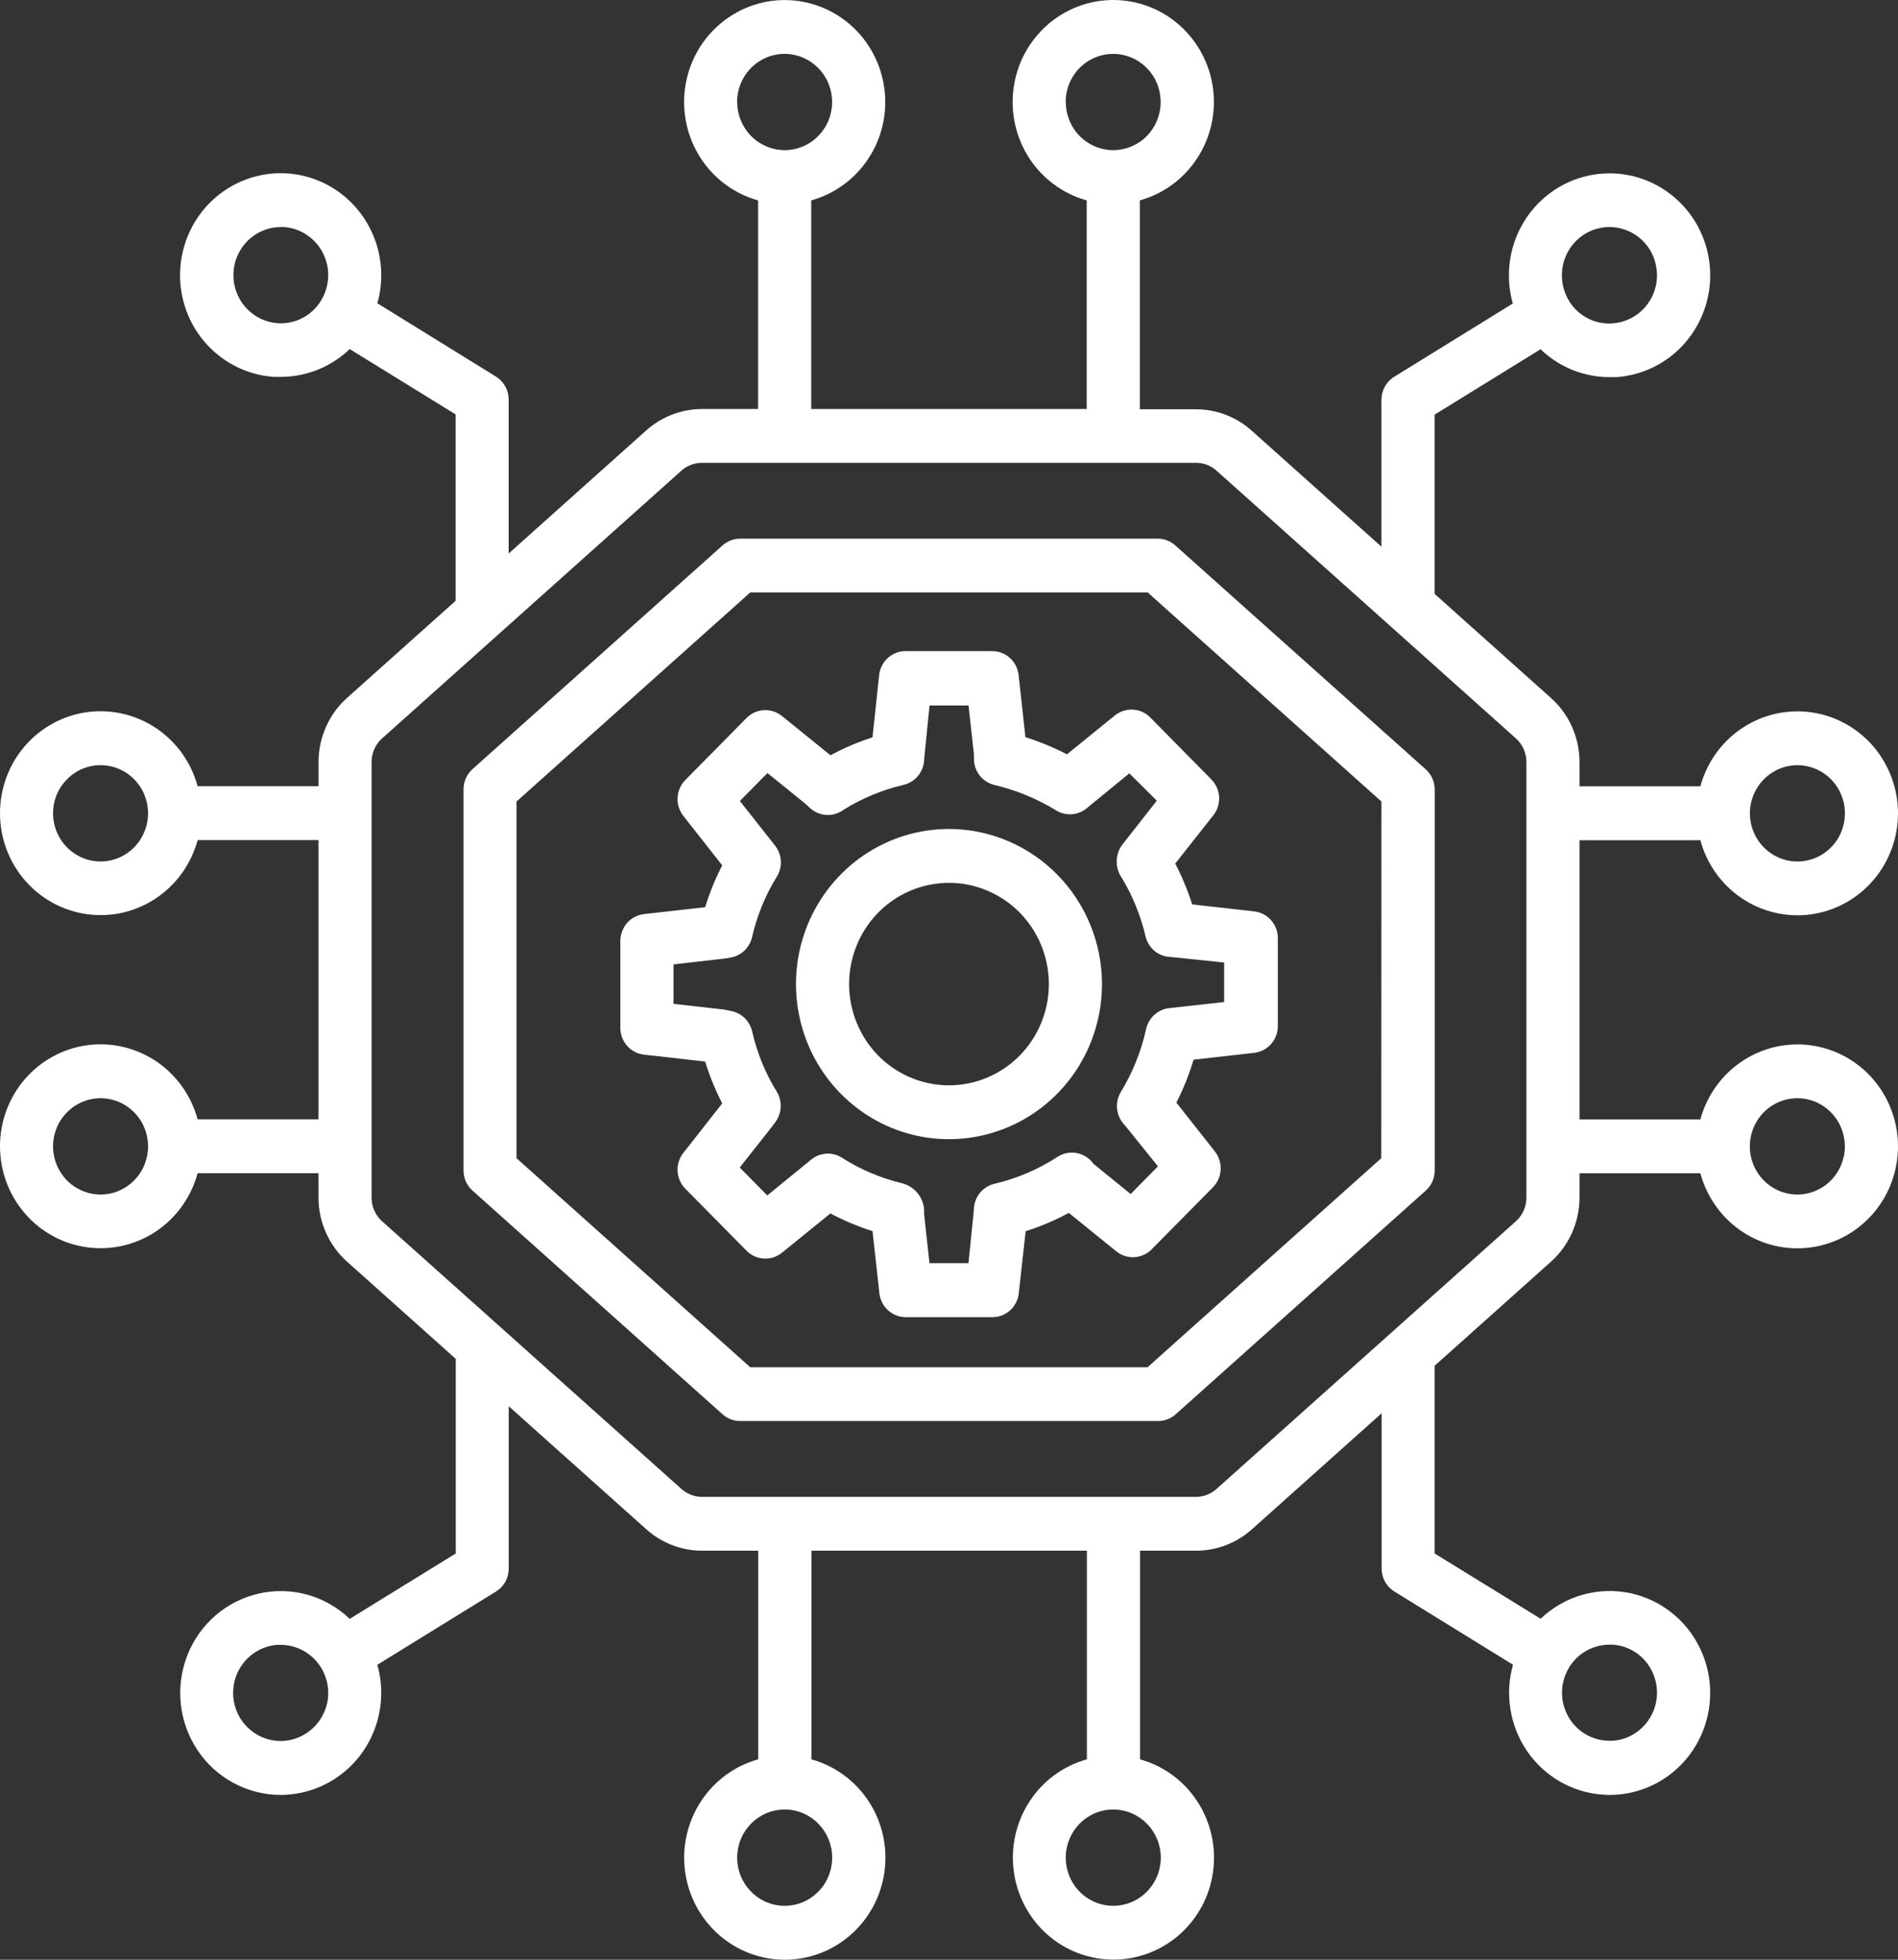 <svg width="31" height="32" viewBox="0 0 31 32" fill="none" xmlns="http://www.w3.org/2000/svg">
<rect x="0" y="0" width="31" height="32" fill="#333333" stroke="none"/>
<path d="M23.284 12.56L19.196 8.906C19.116 8.834 19.013 8.795 18.907 8.796H12.091C11.984 8.795 11.881 8.834 11.801 8.906L7.716 12.56C7.67 12.602 7.633 12.653 7.608 12.71C7.583 12.766 7.571 12.828 7.571 12.89V19.11C7.571 19.172 7.583 19.234 7.608 19.291C7.633 19.347 7.67 19.398 7.716 19.44L11.803 23.095C11.883 23.166 11.986 23.205 12.093 23.204H18.911C19.017 23.205 19.121 23.166 19.201 23.095L23.288 19.44C23.334 19.398 23.371 19.347 23.396 19.291C23.421 19.234 23.433 19.172 23.433 19.11V12.89C23.433 12.828 23.419 12.766 23.394 12.709C23.368 12.652 23.331 12.601 23.284 12.56ZM22.56 18.912L18.742 22.326H12.254L8.436 18.912V13.088L12.254 9.674H18.745L22.563 13.088L22.56 18.912Z" fill="white"/>
<path d="M29.357 17.054C28.997 17.054 28.647 17.174 28.36 17.396C28.074 17.617 27.868 17.928 27.772 18.279H25.798V13.72H27.772C27.877 14.109 28.118 14.446 28.45 14.669C28.782 14.891 29.182 14.984 29.576 14.931C29.97 14.877 30.332 14.68 30.594 14.376C30.855 14.073 31 13.684 31 13.28C31 12.877 30.855 12.488 30.594 12.184C30.332 11.881 29.97 11.684 29.576 11.63C29.182 11.577 28.782 11.67 28.45 11.892C28.118 12.115 27.877 12.452 27.772 12.84H25.798V12.442C25.798 12.245 25.756 12.049 25.676 11.869C25.596 11.689 25.479 11.528 25.333 11.398L23.431 9.697V6.771L25.162 5.703C25.466 5.995 25.868 6.158 26.287 6.158C26.324 6.158 26.36 6.158 26.399 6.158C26.738 6.135 27.062 6.006 27.326 5.789C27.59 5.571 27.781 5.276 27.872 4.944C27.964 4.613 27.951 4.26 27.837 3.936C27.723 3.611 27.512 3.331 27.233 3.133C26.955 2.935 26.623 2.829 26.283 2.831C25.943 2.832 25.612 2.94 25.335 3.14C25.058 3.34 24.849 3.622 24.737 3.947C24.625 4.272 24.615 4.625 24.709 4.956L22.772 6.152C22.708 6.191 22.655 6.247 22.619 6.312C22.582 6.378 22.563 6.452 22.563 6.528V8.927L20.444 7.032C20.193 6.807 19.869 6.683 19.534 6.683H18.617V3.272C19.001 3.166 19.334 2.921 19.553 2.585C19.773 2.249 19.865 1.843 19.812 1.444C19.759 1.044 19.565 0.677 19.265 0.412C18.965 0.146 18.581 0 18.183 0C17.785 0 17.401 0.146 17.101 0.412C16.801 0.677 16.607 1.044 16.554 1.444C16.501 1.843 16.593 2.249 16.812 2.585C17.032 2.921 17.365 3.166 17.749 3.272V6.679H13.25V3.272C13.634 3.166 13.966 2.922 14.186 2.585C14.406 2.249 14.498 1.844 14.444 1.444C14.391 1.045 14.197 0.678 13.898 0.413C13.598 0.148 13.214 0.001 12.816 0.001C12.418 0.001 12.034 0.148 11.735 0.413C11.435 0.678 11.241 1.045 11.188 1.444C11.135 1.844 11.227 2.249 11.446 2.585C11.666 2.922 11.998 3.166 12.382 3.272V6.679H11.466C11.131 6.679 10.808 6.803 10.556 7.027L8.308 9.038V6.524C8.308 6.449 8.289 6.375 8.252 6.309C8.216 6.243 8.163 6.188 8.1 6.149L6.163 4.952C6.196 4.839 6.216 4.723 6.223 4.605C6.245 4.277 6.17 3.949 6.008 3.664C5.846 3.378 5.605 3.148 5.313 3.001C5.022 2.855 4.695 2.8 4.373 2.842C4.05 2.885 3.748 3.023 3.503 3.24C3.258 3.456 3.082 3.742 2.998 4.06C2.913 4.378 2.923 4.714 3.027 5.026C3.131 5.338 3.324 5.612 3.582 5.812C3.839 6.013 4.15 6.132 4.474 6.154C4.511 6.154 4.546 6.154 4.585 6.154C5.004 6.154 5.407 5.992 5.712 5.7L7.442 6.767V9.81L5.668 11.396C5.522 11.526 5.405 11.687 5.325 11.867C5.245 12.047 5.203 12.242 5.203 12.44V12.838H3.228C3.122 12.449 2.882 12.113 2.55 11.89C2.218 11.668 1.818 11.575 1.424 11.628C1.03 11.682 0.668 11.879 0.406 12.182C0.144 12.486 0 12.875 0 13.278C0 13.681 0.144 14.071 0.406 14.374C0.668 14.678 1.03 14.874 1.424 14.928C1.818 14.982 2.218 14.889 2.55 14.666C2.882 14.444 3.122 14.107 3.228 13.718H5.202V18.277H3.228C3.122 17.889 2.882 17.552 2.55 17.329C2.218 17.107 1.818 17.014 1.424 17.067C1.03 17.121 0.668 17.318 0.406 17.621C0.144 17.925 0 18.314 0 18.717C0 19.12 0.144 19.51 0.406 19.813C0.668 20.117 1.03 20.314 1.424 20.367C1.818 20.421 2.218 20.328 2.55 20.106C2.882 19.883 3.122 19.546 3.228 19.157H5.202V19.556C5.202 19.753 5.243 19.948 5.324 20.128C5.404 20.309 5.521 20.469 5.667 20.6L7.444 22.189C7.444 22.206 7.444 22.222 7.444 22.239V25.366L5.712 26.434C5.517 26.247 5.28 26.113 5.022 26.04C4.764 25.968 4.492 25.961 4.23 26.02C3.969 26.079 3.725 26.201 3.521 26.377C3.317 26.553 3.159 26.777 3.06 27.029C2.961 27.282 2.924 27.555 2.953 27.825C2.982 28.094 3.076 28.353 3.226 28.578C3.376 28.803 3.578 28.987 3.815 29.114C4.051 29.242 4.315 29.308 4.583 29.309C4.621 29.309 4.659 29.309 4.697 29.304C4.941 29.287 5.179 29.215 5.392 29.093C5.605 28.971 5.789 28.802 5.929 28.599C6.07 28.396 6.164 28.163 6.204 27.918C6.245 27.674 6.231 27.423 6.163 27.184L8.101 25.988C8.165 25.948 8.217 25.893 8.254 25.828C8.29 25.762 8.309 25.688 8.309 25.612V22.962L10.558 24.973C10.809 25.197 11.132 25.321 11.467 25.321H12.384V28.728C12 28.834 11.668 29.078 11.448 29.415C11.228 29.751 11.136 30.157 11.189 30.556C11.242 30.956 11.437 31.323 11.736 31.588C12.036 31.854 12.42 32 12.818 32C13.216 32 13.601 31.854 13.9 31.588C14.2 31.323 14.394 30.956 14.447 30.556C14.5 30.157 14.409 29.751 14.189 29.415C13.969 29.078 13.636 28.834 13.253 28.728V25.321H17.752V28.728C17.368 28.834 17.035 29.078 16.816 29.415C16.596 29.751 16.505 30.156 16.558 30.556C16.611 30.955 16.805 31.322 17.104 31.587C17.404 31.852 17.788 31.998 18.186 31.998C18.584 31.998 18.968 31.852 19.267 31.587C19.567 31.322 19.761 30.955 19.814 30.556C19.867 30.156 19.775 29.751 19.556 29.415C19.336 29.078 19.004 28.834 18.62 28.728V25.321H19.537C19.872 25.321 20.195 25.197 20.446 24.973L22.566 23.077V25.612C22.566 25.688 22.585 25.762 22.622 25.828C22.658 25.893 22.711 25.949 22.775 25.988L24.712 27.183C24.644 27.422 24.63 27.673 24.671 27.918C24.711 28.163 24.805 28.396 24.946 28.6C25.087 28.803 25.271 28.972 25.484 29.094C25.698 29.216 25.936 29.288 26.181 29.304C26.218 29.307 26.256 29.309 26.294 29.309C26.562 29.308 26.825 29.241 27.062 29.114C27.298 28.986 27.501 28.802 27.651 28.577C27.801 28.352 27.894 28.093 27.923 27.823C27.952 27.553 27.915 27.28 27.816 27.028C27.717 26.776 27.559 26.552 27.355 26.376C27.15 26.2 26.907 26.077 26.645 26.018C26.384 25.96 26.112 25.967 25.853 26.039C25.595 26.111 25.358 26.246 25.163 26.432L23.431 25.366V22.302L25.333 20.601C25.479 20.47 25.596 20.309 25.676 20.129C25.756 19.949 25.798 19.754 25.798 19.556V19.158H27.772C27.853 19.457 28.015 19.728 28.239 19.939C28.464 20.15 28.742 20.294 29.043 20.353C29.344 20.412 29.655 20.385 29.941 20.275C30.227 20.165 30.477 19.976 30.663 19.729C30.849 19.482 30.963 19.188 30.992 18.878C31.022 18.57 30.965 18.258 30.829 17.98C30.694 17.702 30.484 17.468 30.223 17.304C29.963 17.141 29.663 17.054 29.357 17.054ZM29.357 12.495C29.51 12.495 29.66 12.541 29.788 12.627C29.916 12.713 30.015 12.836 30.074 12.98C30.133 13.123 30.148 13.281 30.118 13.434C30.089 13.587 30.015 13.727 29.906 13.837C29.798 13.947 29.66 14.022 29.509 14.052C29.358 14.083 29.202 14.067 29.061 14.008C28.919 13.948 28.798 13.847 28.712 13.718C28.627 13.589 28.581 13.437 28.581 13.281C28.581 13.073 28.663 12.873 28.808 12.726C28.954 12.578 29.151 12.495 29.357 12.495ZM26.236 3.709C26.337 3.702 26.44 3.716 26.536 3.749C26.633 3.782 26.722 3.834 26.799 3.902C26.876 3.97 26.939 4.053 26.984 4.146C27.029 4.239 27.055 4.339 27.062 4.443C27.076 4.651 27.007 4.856 26.871 5.013C26.736 5.17 26.544 5.266 26.338 5.28C26.202 5.291 26.065 5.264 25.942 5.203C25.819 5.142 25.715 5.049 25.639 4.933C25.634 4.923 25.63 4.913 25.624 4.905C25.618 4.896 25.615 4.891 25.61 4.884C25.554 4.781 25.52 4.667 25.512 4.549C25.505 4.446 25.518 4.342 25.551 4.244C25.583 4.146 25.635 4.055 25.702 3.977C25.769 3.899 25.851 3.835 25.942 3.789C26.034 3.743 26.134 3.716 26.236 3.709ZM17.406 1.667C17.405 1.511 17.451 1.359 17.536 1.229C17.621 1.1 17.742 0.999 17.884 0.94C18.026 0.88 18.182 0.864 18.333 0.895C18.483 0.925 18.622 1 18.73 1.11C18.839 1.22 18.913 1.36 18.942 1.513C18.972 1.665 18.957 1.823 18.898 1.967C18.839 2.111 18.74 2.234 18.612 2.32C18.484 2.406 18.334 2.452 18.181 2.452C17.976 2.451 17.779 2.368 17.634 2.221C17.489 2.074 17.408 1.874 17.408 1.667H17.406ZM12.039 1.667C12.039 1.511 12.084 1.359 12.169 1.23C12.254 1.1 12.376 0.999 12.517 0.94C12.659 0.88 12.815 0.864 12.966 0.895C13.116 0.925 13.255 1 13.363 1.11C13.472 1.22 13.546 1.36 13.576 1.512C13.606 1.665 13.59 1.823 13.532 1.967C13.473 2.11 13.373 2.233 13.246 2.32C13.118 2.406 12.968 2.452 12.815 2.452C12.61 2.451 12.413 2.368 12.268 2.221C12.123 2.074 12.041 1.875 12.041 1.667H12.039ZM4.53 5.277C4.331 5.262 4.144 5.169 4.011 5.018C3.877 4.867 3.806 4.67 3.813 4.467C3.819 4.264 3.903 4.072 4.046 3.93C4.19 3.789 4.381 3.709 4.582 3.707C4.6 3.707 4.617 3.707 4.635 3.707C4.841 3.721 5.032 3.817 5.168 3.974C5.304 4.13 5.373 4.336 5.359 4.544C5.351 4.665 5.315 4.782 5.256 4.887C5.253 4.891 5.25 4.895 5.248 4.9C5.243 4.906 5.24 4.913 5.237 4.919C5.162 5.038 5.056 5.134 4.932 5.197C4.808 5.26 4.669 5.287 4.53 5.277ZM1.643 14.067C1.49 14.067 1.34 14.021 1.212 13.934C1.084 13.848 0.985 13.725 0.926 13.582C0.867 13.438 0.852 13.28 0.881 13.127C0.911 12.975 0.985 12.835 1.094 12.725C1.202 12.614 1.341 12.54 1.491 12.509C1.642 12.479 1.798 12.495 1.94 12.554C2.082 12.614 2.203 12.715 2.288 12.844C2.373 12.973 2.418 13.126 2.418 13.281C2.418 13.489 2.336 13.689 2.191 13.836C2.046 13.984 1.849 14.066 1.643 14.067ZM1.643 19.505C1.49 19.505 1.34 19.459 1.212 19.373C1.084 19.287 0.985 19.164 0.926 19.02C0.867 18.877 0.852 18.718 0.881 18.566C0.911 18.413 0.985 18.273 1.094 18.163C1.202 18.053 1.34 17.978 1.491 17.948C1.641 17.917 1.797 17.933 1.939 17.992C2.081 18.052 2.202 18.153 2.288 18.282C2.373 18.411 2.418 18.563 2.418 18.719C2.418 18.927 2.337 19.127 2.191 19.274C2.046 19.422 1.849 19.505 1.643 19.505ZM5.167 28.16C5.066 28.276 4.933 28.36 4.785 28.401C4.637 28.442 4.48 28.437 4.335 28.387C4.19 28.337 4.063 28.245 3.969 28.122C3.875 27.999 3.82 27.851 3.809 27.696C3.803 27.593 3.816 27.489 3.849 27.391C3.881 27.294 3.933 27.203 4 27.125C4.067 27.047 4.149 26.984 4.24 26.938C4.332 26.892 4.431 26.865 4.533 26.858H4.586C4.783 26.859 4.972 26.935 5.115 27.071C5.259 27.207 5.346 27.393 5.36 27.592C5.366 27.695 5.353 27.798 5.319 27.896C5.286 27.993 5.234 28.083 5.167 28.16V28.16ZM13.592 30.333C13.592 30.488 13.547 30.64 13.462 30.77C13.376 30.899 13.255 31 13.113 31.06C12.972 31.119 12.816 31.135 12.665 31.105C12.514 31.074 12.376 30.999 12.268 30.889C12.159 30.779 12.085 30.639 12.055 30.487C12.025 30.334 12.041 30.176 12.099 30.032C12.158 29.889 12.258 29.766 12.386 29.679C12.513 29.593 12.663 29.547 12.817 29.547C13.023 29.547 13.22 29.63 13.365 29.778C13.51 29.925 13.592 30.125 13.592 30.333V30.333ZM18.959 30.333C18.959 30.488 18.914 30.64 18.828 30.77C18.743 30.899 18.622 31 18.48 31.06C18.339 31.119 18.183 31.135 18.032 31.105C17.881 31.074 17.743 31 17.635 30.89C17.526 30.78 17.452 30.64 17.422 30.487C17.392 30.334 17.407 30.176 17.466 30.033C17.525 29.889 17.624 29.766 17.752 29.68C17.879 29.593 18.029 29.547 18.183 29.547C18.389 29.547 18.586 29.63 18.731 29.778C18.877 29.925 18.959 30.125 18.959 30.333V30.333ZM26.288 26.855H26.341C26.494 26.865 26.64 26.921 26.762 27.016C26.883 27.111 26.974 27.24 27.023 27.388C27.072 27.535 27.077 27.694 27.037 27.844C26.997 27.994 26.914 28.128 26.798 28.231C26.722 28.299 26.633 28.352 26.536 28.385C26.44 28.418 26.337 28.431 26.236 28.423C26.103 28.414 25.975 28.37 25.863 28.297C25.752 28.223 25.661 28.122 25.6 28.002C25.538 27.882 25.508 27.749 25.513 27.614C25.517 27.479 25.556 27.348 25.625 27.233C25.694 27.117 25.791 27.022 25.908 26.956C26.024 26.89 26.155 26.855 26.288 26.855ZM24.931 19.556C24.931 19.629 24.915 19.701 24.886 19.768C24.856 19.834 24.812 19.893 24.759 19.942L19.869 24.313C19.777 24.396 19.658 24.442 19.534 24.442H11.466C11.342 24.442 11.223 24.396 11.13 24.313L6.241 19.942C6.187 19.894 6.144 19.835 6.114 19.768C6.084 19.702 6.069 19.629 6.069 19.556V12.442C6.069 12.369 6.085 12.297 6.114 12.231C6.144 12.164 6.187 12.105 6.241 12.057L11.13 7.685C11.223 7.602 11.342 7.557 11.466 7.557H19.534C19.658 7.557 19.777 7.602 19.869 7.685L24.759 12.057C24.812 12.105 24.856 12.164 24.886 12.231C24.915 12.297 24.931 12.369 24.931 12.442V19.556ZM29.357 19.505C29.203 19.505 29.053 19.459 28.925 19.373C28.798 19.287 28.698 19.164 28.639 19.02C28.58 18.877 28.565 18.718 28.595 18.566C28.625 18.413 28.698 18.273 28.807 18.163C28.916 18.053 29.054 17.978 29.204 17.948C29.355 17.917 29.511 17.933 29.653 17.992C29.794 18.052 29.916 18.153 30.001 18.282C30.086 18.411 30.132 18.563 30.132 18.719C30.132 18.927 30.05 19.127 29.905 19.274C29.759 19.422 29.562 19.505 29.357 19.505Z" fill="white"/>
<path d="M15.5 13.536C15.005 13.536 14.522 13.685 14.111 13.963C13.7 14.242 13.38 14.637 13.191 15.1C13.002 15.562 12.952 16.072 13.049 16.563C13.145 17.054 13.383 17.506 13.733 17.86C14.082 18.214 14.527 18.455 15.012 18.553C15.497 18.651 15.999 18.6 16.456 18.409C16.913 18.217 17.303 17.892 17.578 17.476C17.852 17.059 17.999 16.57 17.999 16.069C17.998 15.398 17.735 14.754 17.266 14.279C16.798 13.804 16.162 13.537 15.5 13.536ZM15.5 17.722C15.177 17.722 14.862 17.625 14.593 17.444C14.325 17.262 14.116 17.004 13.993 16.702C13.869 16.399 13.837 16.067 13.9 15.746C13.963 15.426 14.118 15.131 14.346 14.9C14.574 14.669 14.865 14.511 15.181 14.448C15.498 14.384 15.826 14.416 16.124 14.542C16.422 14.667 16.677 14.879 16.856 15.15C17.035 15.422 17.131 15.742 17.131 16.069C17.131 16.507 16.959 16.927 16.653 17.238C16.347 17.547 15.932 17.722 15.5 17.722Z" fill="white"/>
<path d="M18.205 11.686L17.427 12.317C17.209 12.205 16.982 12.111 16.748 12.037L16.637 11.023C16.625 10.916 16.575 10.816 16.495 10.744C16.416 10.672 16.313 10.632 16.206 10.632H14.793C14.686 10.631 14.582 10.671 14.502 10.743C14.422 10.815 14.371 10.915 14.359 11.023L14.251 12.04C14.014 12.116 13.784 12.214 13.564 12.333L12.772 11.692C12.688 11.624 12.583 11.59 12.476 11.596C12.37 11.602 12.269 11.647 12.193 11.724L11.193 12.737C11.118 12.814 11.072 12.916 11.067 13.024C11.061 13.132 11.095 13.239 11.162 13.324L11.796 14.13C11.683 14.349 11.59 14.578 11.517 14.813L10.518 14.926C10.412 14.938 10.313 14.99 10.242 15.071C10.171 15.153 10.132 15.258 10.132 15.366V16.785C10.133 16.893 10.172 16.997 10.243 17.078C10.314 17.158 10.412 17.209 10.518 17.221L11.517 17.334C11.59 17.57 11.683 17.798 11.796 18.017L11.162 18.824C11.095 18.908 11.061 19.015 11.067 19.123C11.072 19.232 11.118 19.334 11.193 19.41L12.193 20.423C12.269 20.499 12.37 20.545 12.476 20.551C12.583 20.557 12.688 20.523 12.772 20.455L13.563 19.814C13.784 19.931 14.014 20.028 14.251 20.103L14.363 21.117C14.375 21.225 14.426 21.325 14.506 21.397C14.586 21.469 14.69 21.509 14.797 21.508H16.21C16.317 21.508 16.419 21.468 16.499 21.396C16.578 21.324 16.629 21.224 16.64 21.117L16.752 20.104C16.996 20.027 17.232 19.927 17.457 19.805L18.231 20.432C18.315 20.5 18.42 20.534 18.527 20.528C18.634 20.522 18.735 20.477 18.81 20.4L19.81 19.388C19.886 19.311 19.931 19.209 19.937 19.101C19.943 18.992 19.909 18.886 19.842 18.801L19.214 18.005C19.328 17.78 19.422 17.545 19.495 17.303L20.485 17.192C20.591 17.18 20.69 17.128 20.761 17.047C20.832 16.966 20.872 16.86 20.871 16.752V15.322C20.872 15.213 20.833 15.108 20.761 15.027C20.69 14.945 20.592 14.894 20.485 14.882L19.472 14.768C19.399 14.538 19.306 14.315 19.195 14.101L19.817 13.313C19.884 13.229 19.918 13.122 19.912 13.014C19.906 12.905 19.86 12.803 19.785 12.727L18.786 11.714C18.71 11.637 18.608 11.592 18.501 11.587C18.394 11.582 18.288 11.617 18.205 11.686ZM18.894 13.074L18.388 13.719L18.382 13.726L18.323 13.803C18.268 13.881 18.239 13.974 18.239 14.07C18.239 14.165 18.268 14.258 18.323 14.336C18.501 14.631 18.631 14.953 18.71 15.289C18.732 15.384 18.785 15.469 18.86 15.53C18.936 15.591 19.029 15.625 19.125 15.627L19.994 15.717V16.362L19.101 16.461C19.01 16.47 18.924 16.508 18.855 16.57C18.787 16.631 18.739 16.713 18.719 16.803C18.64 17.166 18.5 17.513 18.307 17.83C18.256 17.915 18.234 18.015 18.246 18.114C18.258 18.213 18.303 18.305 18.373 18.375L18.913 19.045L18.467 19.497L17.864 19.007L17.84 18.978C17.772 18.896 17.677 18.842 17.573 18.826C17.469 18.81 17.363 18.832 17.274 18.89C16.957 19.095 16.608 19.244 16.242 19.33C16.147 19.352 16.062 19.407 16 19.484C15.939 19.562 15.906 19.659 15.906 19.758L15.818 20.626H15.181L15.094 19.829V19.756C15.087 19.653 15.048 19.555 14.982 19.477C14.916 19.398 14.827 19.343 14.728 19.32C14.382 19.236 14.052 19.096 13.751 18.904C13.674 18.855 13.584 18.832 13.492 18.838C13.402 18.845 13.315 18.879 13.245 18.938L12.532 19.52L12.082 19.064L12.597 18.412L12.663 18.324C12.716 18.253 12.747 18.168 12.751 18.079C12.756 17.99 12.733 17.902 12.687 17.826C12.5 17.523 12.364 17.19 12.285 16.842C12.266 16.759 12.224 16.684 12.164 16.625C12.104 16.567 12.029 16.526 11.947 16.51L11.848 16.489L11.811 16.483L11.001 16.392V15.747L11.835 15.652L11.933 15.636C12.018 15.621 12.096 15.582 12.159 15.522C12.221 15.462 12.265 15.385 12.284 15.3C12.364 14.951 12.501 14.617 12.689 14.313C12.736 14.237 12.758 14.148 12.754 14.059C12.749 13.97 12.717 13.884 12.663 13.813L12.084 13.079L12.535 12.623L13.16 13.129L13.24 13.203C13.313 13.266 13.405 13.302 13.5 13.307C13.596 13.312 13.691 13.284 13.769 13.229L13.782 13.22C14.084 13.033 14.413 12.896 14.758 12.816C14.854 12.794 14.939 12.739 15 12.662C15.061 12.584 15.095 12.487 15.095 12.388L15.182 11.52H15.819L15.907 12.316V12.389C15.907 12.489 15.94 12.585 16.001 12.663C16.062 12.741 16.148 12.795 16.243 12.818C16.598 12.902 16.938 13.042 17.25 13.233C17.33 13.282 17.424 13.304 17.517 13.295C17.611 13.286 17.699 13.246 17.768 13.182L18.445 12.628L18.894 13.074Z" fill="white"/>
</svg>
